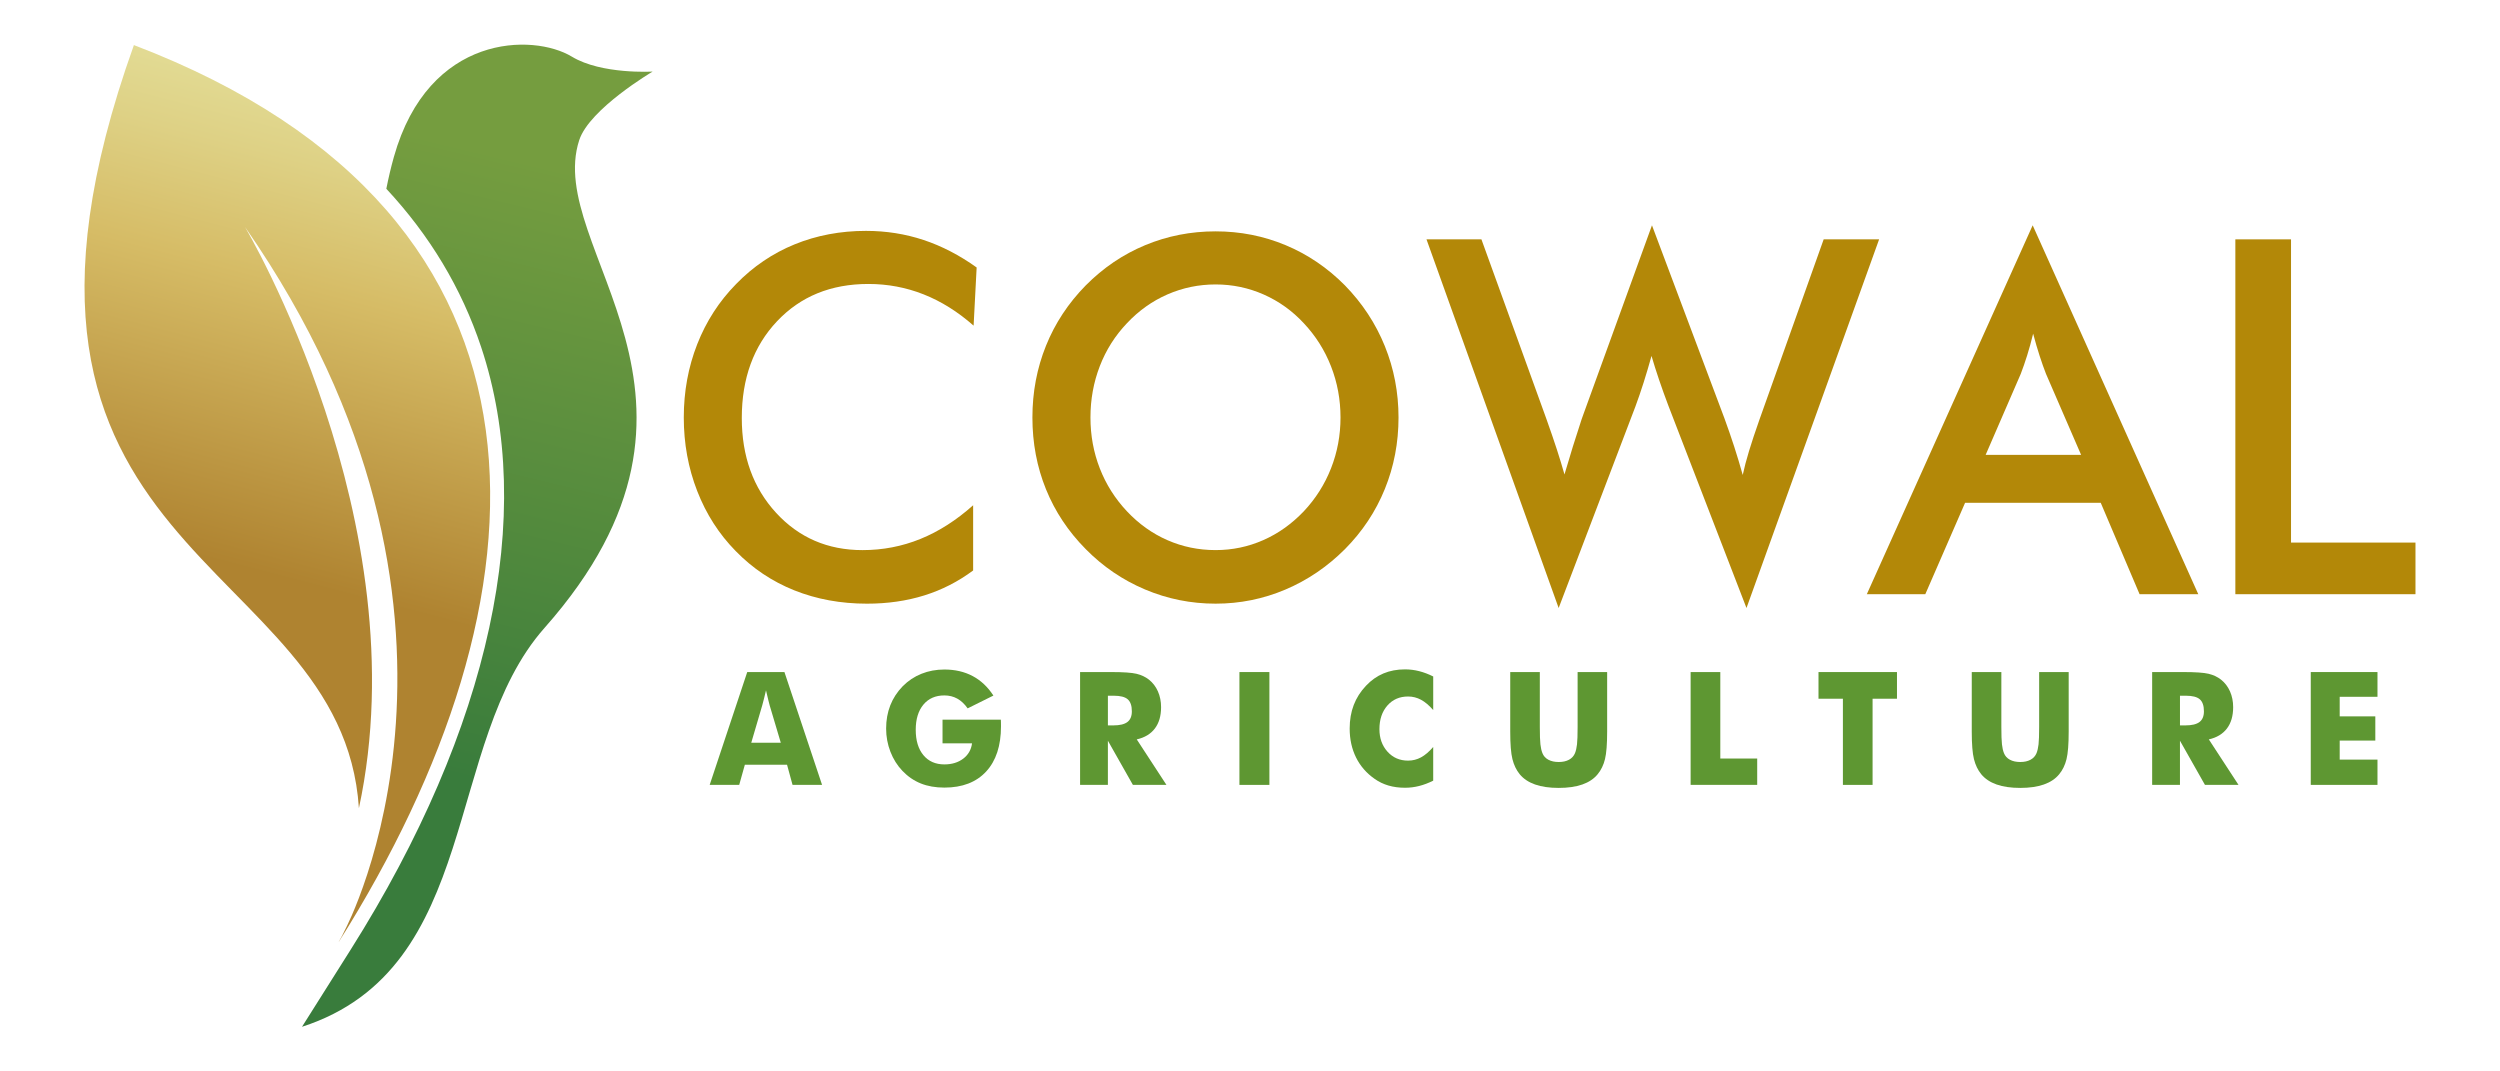 <?xml version="1.0" encoding="UTF-8"?>
<svg id="Layer_1" xmlns="http://www.w3.org/2000/svg" width="280" height="120" xmlns:xlink="http://www.w3.org/1999/xlink" viewBox="0 0 280 120">
  <defs>
    <linearGradient id="linear-gradient" x1="-198.298" y1="1024.611" x2="-198.298" y2="1117.39" gradientTransform="translate(492.468 -930.863) rotate(14.673)" gradientUnits="userSpaceOnUse">
      <stop offset="0" stop-color="#e3dd97"/>
      <stop offset=".102" stop-color="#ded185"/>
      <stop offset=".248" stop-color="#d6bc66"/>
      <stop offset=".596" stop-color="#af8330"/>
    </linearGradient>
    <linearGradient id="linear-gradient-2" x1="-176.537" y1="1027.604" x2="-175.209" y2="1096.622" gradientTransform="translate(492.468 -930.863) rotate(14.673)" gradientUnits="userSpaceOnUse">
      <stop offset="0" stop-color="#759d3f"/>
      <stop offset="1" stop-color="#397c3c"/>
    </linearGradient>
  </defs>
  <g>
    <path d="M109.044,36.473c-1.765-1.556-3.629-2.724-5.594-3.502-1.965-.778-4.03-1.167-6.196-1.167-4.192,0-7.602,1.394-10.23,4.181-2.629,2.788-3.943,6.398-3.943,10.832,0,4.289,1.279,7.828,3.838,10.615,2.558,2.787,5.785,4.18,9.68,4.18,2.27,0,4.432-.416,6.484-1.249,2.053-.832,4.022-2.09,5.908-3.773v7.302c-1.677,1.249-3.502,2.181-5.475,2.796-1.974.616-4.113.923-6.419.923-2.934,0-5.646-.498-8.135-1.493-2.489-.995-4.677-2.461-6.563-4.398-1.869-1.9-3.306-4.14-4.31-6.719-1.004-2.579-1.506-5.325-1.506-8.239s.502-5.651,1.506-8.212c1.004-2.561,2.458-4.809,4.362-6.746,1.903-1.954,4.087-3.434,6.55-4.438,2.463-1.005,5.126-1.507,7.991-1.507,2.253,0,4.402.34,6.445,1.018,2.044.678,4.026,1.706,5.947,3.081l-.34,6.515Z" fill="#b38808"/>
    <path d="M156.634,46.761c0,2.823-.511,5.493-1.533,8.009-1.022,2.516-2.511,4.76-4.467,6.733-1.974,1.972-4.201,3.484-6.681,4.533-2.48,1.05-5.082,1.574-7.808,1.574-2.76,0-5.393-.529-7.899-1.588-2.506-1.059-4.72-2.565-6.642-4.52-1.956-1.972-3.441-4.208-4.454-6.706-1.013-2.497-1.52-5.176-1.52-8.036,0-2.841.507-5.52,1.52-8.035,1.013-2.515,2.498-4.768,4.454-6.76,1.956-1.972,4.174-3.475,6.655-4.506,2.48-1.032,5.109-1.547,7.886-1.547,2.76,0,5.375.516,7.847,1.547,2.471,1.031,4.685,2.534,6.642,4.506,1.956,2.009,3.445,4.276,4.467,6.8,1.022,2.525,1.533,5.189,1.533,7.994ZM150.137,46.761c0-2.009-.354-3.918-1.061-5.728-.707-1.81-1.725-3.421-3.052-4.832-1.293-1.393-2.79-2.465-4.493-3.217-1.703-.751-3.498-1.126-5.384-1.126s-3.681.371-5.384,1.113c-1.703.742-3.219,1.819-4.545,3.23-1.328,1.394-2.342,2.996-3.039,4.805-.699,1.81-1.048,3.728-1.048,5.755,0,2.009.349,3.91,1.048,5.701.697,1.792,1.711,3.393,3.039,4.805,1.327,1.412,2.838,2.489,4.532,3.231,1.693.742,3.493,1.113,5.397,1.113,1.869,0,3.646-.371,5.332-1.113,1.686-.742,3.2-1.819,4.545-3.231,1.327-1.412,2.345-3.017,3.052-4.818.708-1.801,1.061-3.696,1.061-5.688Z" fill="#b38808"/>
    <path d="M159.764,26.808h6.156l7.258,20.062c.471,1.321.869,2.479,1.192,3.475.323.996.606,1.928.851,2.796.611-2.099,1.249-4.153,1.913-6.162.088-.253.148-.425.184-.516l7.702-21.229,8.122,21.636c.384,1.05.747,2.1,1.087,3.149.341,1.05.659,2.109.956,3.176.174-.814.411-1.71.707-2.687.297-.977.681-2.136,1.153-3.475l7.205-20.225h6.209l-14.854,41.29-8.751-22.668c-.384-1.013-.733-1.986-1.048-2.918-.314-.932-.594-1.814-.838-2.647-.297,1.068-.594,2.068-.89,3-.298.933-.603,1.824-.918,2.674l-8.593,22.559-14.802-41.29Z" fill="#b38808"/>
    <path d="M239.633,66.551l-4.349-10.234h-15.196l-4.454,10.234h-6.55l18.576-41.317,18.548,41.317h-6.575ZM222.393,50.942h10.689l-3.929-9.067c-.228-.579-.463-1.244-.707-1.995-.245-.751-.489-1.588-.734-2.511-.21.869-.432,1.679-.668,2.43-.236.751-.476,1.443-.72,2.077l-3.93,9.067Z" fill="#b38808"/>
    <path d="M250.36,66.551V26.808h6.235v33.961h13.939v5.782h-20.174Z" fill="#b38808"/>
  </g>
  <g>
    <path d="M79.484,87.908l4.207-12.638h4.166l4.215,12.638h-3.307l-.617-2.261h-4.724l-.633,2.261h-3.308ZM84.141,83.187h3.308l-1.241-4.169c-.039-.127-.092-.331-.158-.613-.067-.282-.153-.644-.258-1.088-.072.311-.143.607-.212.889-.07.282-.14.553-.213.812l-1.225,4.169Z" fill="#5e9732"/>
    <path d="M105.563,83.256v-2.65h6.532c.006.086.01.181.012.285.003.104.004.256.004.457,0,2.175-.554,3.863-1.662,5.063-1.108,1.2-2.667,1.8-4.678,1.8-.988,0-1.868-.154-2.637-.462-.769-.308-1.456-.778-2.062-1.412-.578-.604-1.026-1.319-1.346-2.145-.319-.826-.479-1.69-.479-2.594,0-.944.156-1.811.467-2.603.311-.791.775-1.503,1.391-2.136.611-.616,1.312-1.082,2.104-1.398.791-.317,1.646-.475,2.562-.475,1.194,0,2.251.245,3.17.734.919.489,1.693,1.217,2.32,2.184l-2.883,1.433c-.344-.489-.732-.853-1.162-1.092-.431-.238-.912-.358-1.446-.358-.994,0-1.778.344-2.349,1.032-.572.688-.858,1.627-.858,2.818,0,1.203.286,2.15.858,2.84.572.69,1.355,1.036,2.349,1.036.844,0,1.548-.215,2.112-.643.564-.429.893-1,.987-1.714h-3.308Z" fill="#5e9732"/>
    <path d="M120.969,87.908v-12.638h3.474c1.361,0,2.309.065,2.845.194.536.129.999.347,1.387.651.438.346.776.786,1.012,1.321.235.535.354,1.125.354,1.769,0,.978-.232,1.774-.696,2.386-.464.613-1.139,1.02-2.029,1.222l3.324,5.093h-3.757l-2.8-4.946v4.946h-3.115ZM124.084,81.244h.617c.717,0,1.24-.127,1.571-.38.33-.253.495-.65.495-1.191,0-.633-.154-1.083-.462-1.351-.308-.268-.826-.401-1.553-.401h-.667v3.323Z" fill="#5e9732"/>
    <path d="M138.816,87.908v-12.638h3.357v12.638h-3.357Z" fill="#5e9732"/>
    <path d="M160.52,75.763v3.764c-.456-.524-.91-.908-1.362-1.152-.453-.245-.937-.367-1.454-.367-.955,0-1.729.338-2.32,1.014-.592.677-.888,1.558-.888,2.646,0,1.013.301,1.853.904,2.521.602.668,1.37,1.001,2.303,1.001.517,0,1.001-.122,1.454-.367.452-.245.906-.632,1.362-1.161v3.772c-.528.265-1.052.464-1.574.596-.522.133-1.05.198-1.583.198-.667,0-1.282-.082-1.846-.246-.564-.164-1.082-.413-1.553-.747-.911-.633-1.606-1.43-2.083-2.391-.477-.961-.716-2.043-.716-3.246,0-.967.151-1.846.454-2.637.303-.791.759-1.509,1.37-2.154.578-.616,1.229-1.076,1.954-1.381.724-.305,1.531-.457,2.42-.457.534,0,1.061.066,1.583.199.522.133,1.046.331,1.574.596Z" fill="#5e9732"/>
    <path d="M169.145,75.271h3.315v6.146c0,.904.022,1.553.067,1.947.044.394.119.724.225.988.127.323.349.569.666.738.316.17.703.255,1.158.255s.84-.085,1.154-.255c.314-.17.537-.416.671-.738.105-.264.181-.594.225-.988.044-.394.067-1.043.067-1.947v-6.146h3.308v6.682c0,1.387-.081,2.41-.242,3.069-.161.659-.434,1.222-.817,1.688-.416.512-.988.896-1.716,1.152-.727.256-1.61.384-2.649.384-1.045,0-1.929-.128-2.653-.384-.725-.256-1.299-.64-1.72-1.152-.378-.466-.648-1.029-.812-1.688-.164-.659-.246-1.682-.246-3.069v-6.682Z" fill="#5e9732"/>
    <path d="M189.35,87.908v-12.638h3.324v9.686h4.132v2.952h-7.456Z" fill="#5e9732"/>
    <path d="M206.405,87.908v-9.651h-2.733v-2.987h8.79v2.987h-2.733v9.651h-3.324Z" fill="#5e9732"/>
    <path d="M220.836,75.271h3.316v6.146c0,.904.022,1.553.067,1.947.044.394.119.724.225.988.127.323.35.569.666.738.316.17.702.255,1.158.255s.839-.085,1.154-.255c.314-.17.537-.416.671-.738.105-.264.18-.594.225-.988.044-.394.067-1.043.067-1.947v-6.146h3.308v6.682c0,1.387-.081,2.41-.242,3.069-.161.659-.434,1.222-.817,1.688-.416.512-.988.896-1.716,1.152-.727.256-1.61.384-2.649.384-1.045,0-1.929-.128-2.654-.384-.724-.256-1.298-.64-1.72-1.152-.378-.466-.648-1.029-.812-1.688-.164-.659-.246-1.682-.246-3.069v-6.682Z" fill="#5e9732"/>
    <path d="M241.041,87.908v-12.638h3.474c1.361,0,2.309.065,2.845.194.536.129.999.347,1.388.651.438.346.775.786,1.012,1.321.235.535.353,1.125.353,1.769,0,.978-.232,1.774-.696,2.386-.464.613-1.14,1.02-2.029,1.222l3.324,5.093h-3.758l-2.799-4.946v4.946h-3.115ZM244.157,81.244h.617c.717,0,1.24-.127,1.571-.38.33-.253.495-.65.495-1.191,0-.633-.154-1.083-.462-1.351-.308-.268-.826-.401-1.553-.401h-.667v3.323Z" fill="#5e9732"/>
    <path d="M258.805,87.908v-12.638h7.473v2.771h-4.232v2.192h3.99v2.711h-3.99v2.132h4.232v2.831h-7.473Z" fill="#5e9732"/>
  </g>
  <g>
    <path d="M15.013,5.055l-.012-.024c-.003.008-.006.02-.008.028-.003-.009-.017-.014-.017-.014l.014.025c-20.702,57.844,23.325,56.689,25.208,85.447,6.896-32.044-12.762-65.101-12.762-65.101,30.102,43.282,11.229,78.68,11.229,78.68-.223.494-.462.932-.707,1.351-.008.016-.012.032-.017.05C62.025,67.314,65.414,24.293,15.013,5.055Z" fill="url(#linear-gradient)"/>
    <path d="M64.875,15.692c1.151-3.511,8.223-7.676,8.223-7.676,0,0-5.713.348-9.046-1.669-4.33-2.623-16.041-2.607-19.936,11.224-.333,1.184-.611,2.377-.847,3.574,4.862,5.218,8.422,11.131,10.62,17.728,6.233,18.701,1.047,42.666-14.604,67.474l-5.46,8.654c20.176-6.537,15.746-31.783,27.163-44.679,22.91-25.872-.11-42.442,3.887-54.629Z" fill="url(#linear-gradient-2)"/>
  </g>
</svg>